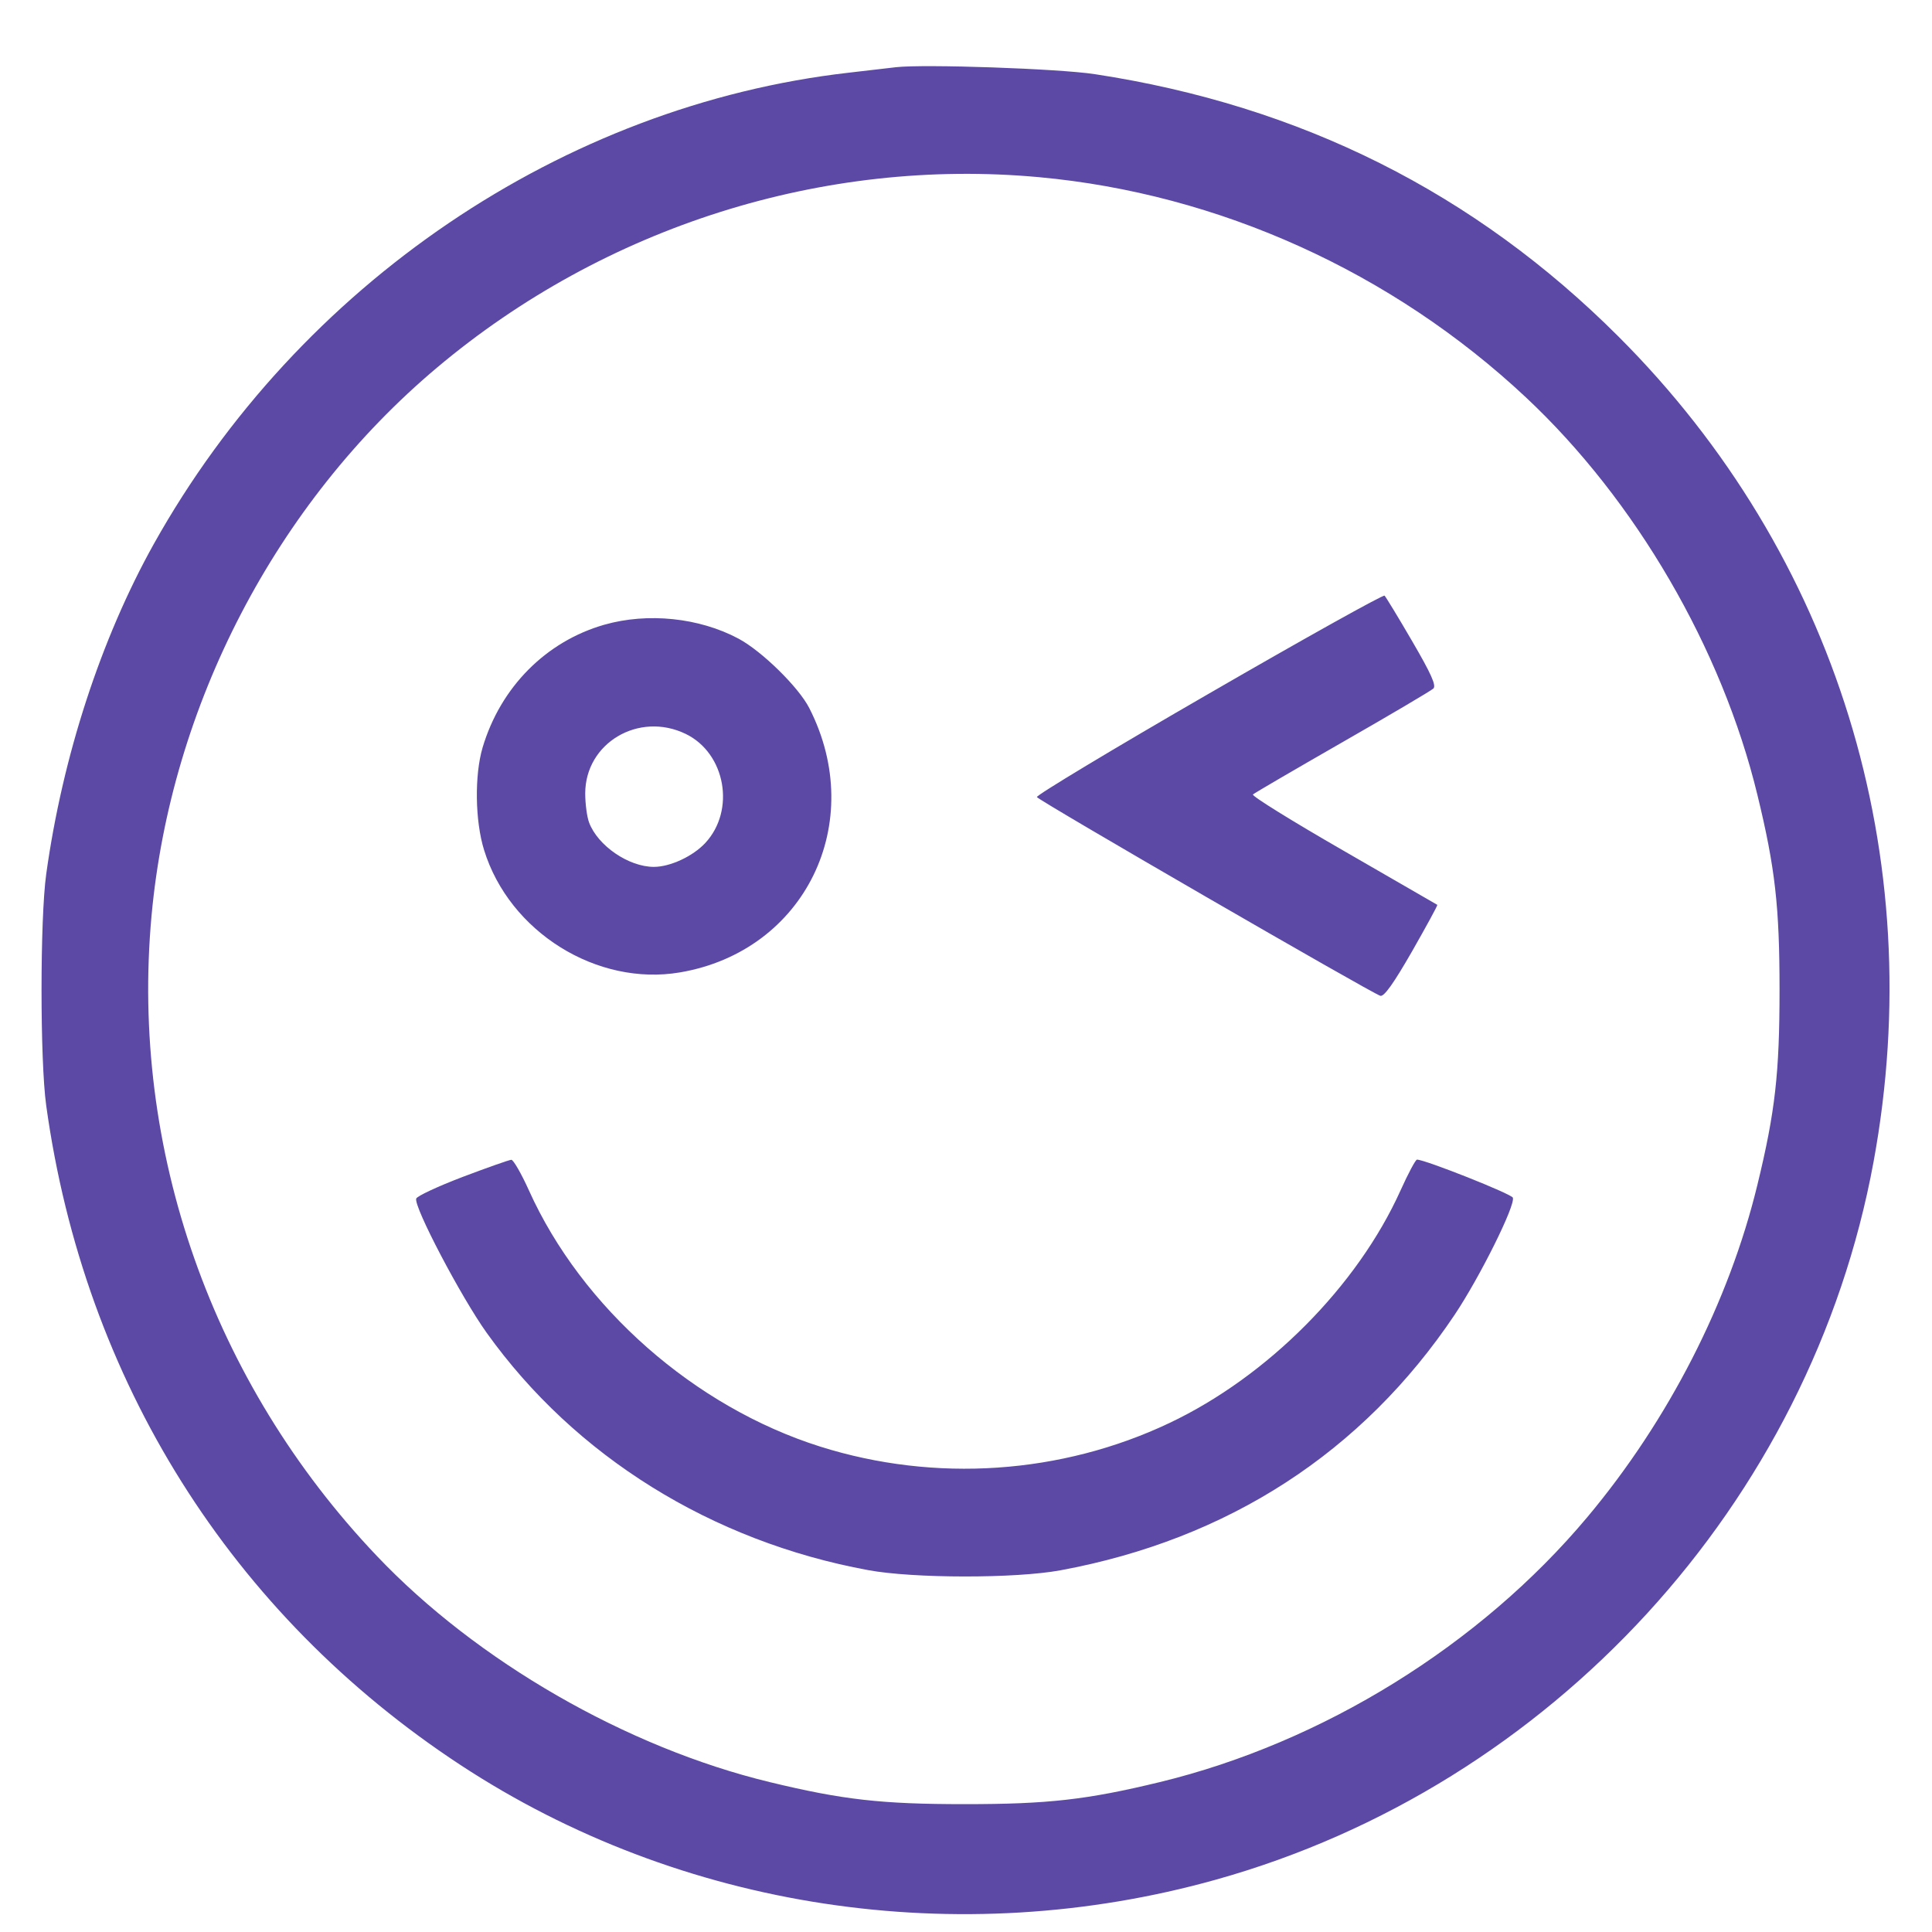 <?xml version="1.0" encoding="UTF-8"?> <svg xmlns="http://www.w3.org/2000/svg" width="23" height="23" viewBox="0 0 23 23" fill="none"> <path fill-rule="evenodd" clip-rule="evenodd" d="M10.667 0.8C10.585 0.81 10.333 0.839 10.108 0.865C6.703 1.253 3.558 3.386 1.831 6.476C1.201 7.605 0.744 9.007 0.55 10.408C0.476 10.944 0.476 12.625 0.55 13.16C1.003 16.435 2.752 19.219 5.482 21.012C8.104 22.733 11.409 23.235 14.475 22.377C18.472 21.259 21.557 17.892 22.304 13.833C22.973 10.198 21.86 6.597 19.267 4.006C17.554 2.294 15.485 1.257 13.034 0.883C12.605 0.817 11.002 0.762 10.667 0.8ZM12.367 2.109C14.509 2.305 16.573 3.238 18.167 4.732C19.471 5.954 20.5 7.721 20.922 9.465C21.133 10.332 21.185 10.793 21.185 11.784C21.185 12.775 21.133 13.236 20.922 14.103C20.584 15.499 19.862 16.91 18.896 18.062C17.619 19.586 15.745 20.746 13.805 21.216C12.938 21.426 12.476 21.478 11.485 21.478C10.493 21.478 10.032 21.426 9.161 21.215C7.458 20.803 5.676 19.777 4.485 18.522C2.524 16.458 1.549 13.685 1.804 10.902C2.034 8.395 3.288 5.986 5.203 4.376C7.199 2.697 9.801 1.874 12.367 2.109ZM14.389 8.259C13.253 8.915 12.333 9.469 12.344 9.489C12.368 9.533 16.339 11.83 16.433 11.855C16.478 11.867 16.593 11.704 16.81 11.326C16.981 11.026 17.117 10.777 17.111 10.772C17.105 10.768 16.601 10.477 15.992 10.126C15.382 9.775 14.898 9.475 14.916 9.458C14.934 9.441 15.413 9.162 15.981 8.836C16.549 8.511 17.036 8.223 17.064 8.197C17.101 8.162 17.037 8.02 16.812 7.634C16.647 7.35 16.498 7.106 16.483 7.091C16.467 7.077 15.525 7.602 14.389 8.259ZM7.195 7.437C6.499 7.636 5.959 8.181 5.745 8.9C5.648 9.229 5.655 9.773 5.763 10.12C6.064 11.094 7.106 11.745 8.096 11.576C9.583 11.323 10.331 9.793 9.634 8.429C9.507 8.18 9.069 7.751 8.792 7.603C8.324 7.353 7.711 7.29 7.195 7.437ZM8.163 8.737C8.638 8.967 8.759 9.647 8.395 10.037C8.247 10.195 7.978 10.32 7.784 10.32C7.485 10.32 7.117 10.069 7.013 9.792C6.988 9.726 6.967 9.57 6.967 9.446C6.967 8.845 7.605 8.467 8.163 8.737ZM5.508 14.011C5.214 14.123 4.965 14.239 4.955 14.269C4.923 14.363 5.489 15.441 5.794 15.867C6.846 17.338 8.472 18.349 10.335 18.692C10.875 18.792 12.09 18.793 12.625 18.694C14.622 18.325 16.222 17.287 17.318 15.651C17.617 15.204 18.044 14.346 18.01 14.258C17.993 14.213 16.965 13.805 16.869 13.805C16.852 13.805 16.764 13.97 16.673 14.172C16.16 15.31 15.093 16.385 13.923 16.94C12.636 17.551 11.131 17.653 9.763 17.221C8.269 16.749 6.926 15.568 6.297 14.172C6.206 13.97 6.111 13.806 6.087 13.807C6.062 13.808 5.801 13.9 5.508 14.011Z" fill="#5C49A6"></path> </svg> 